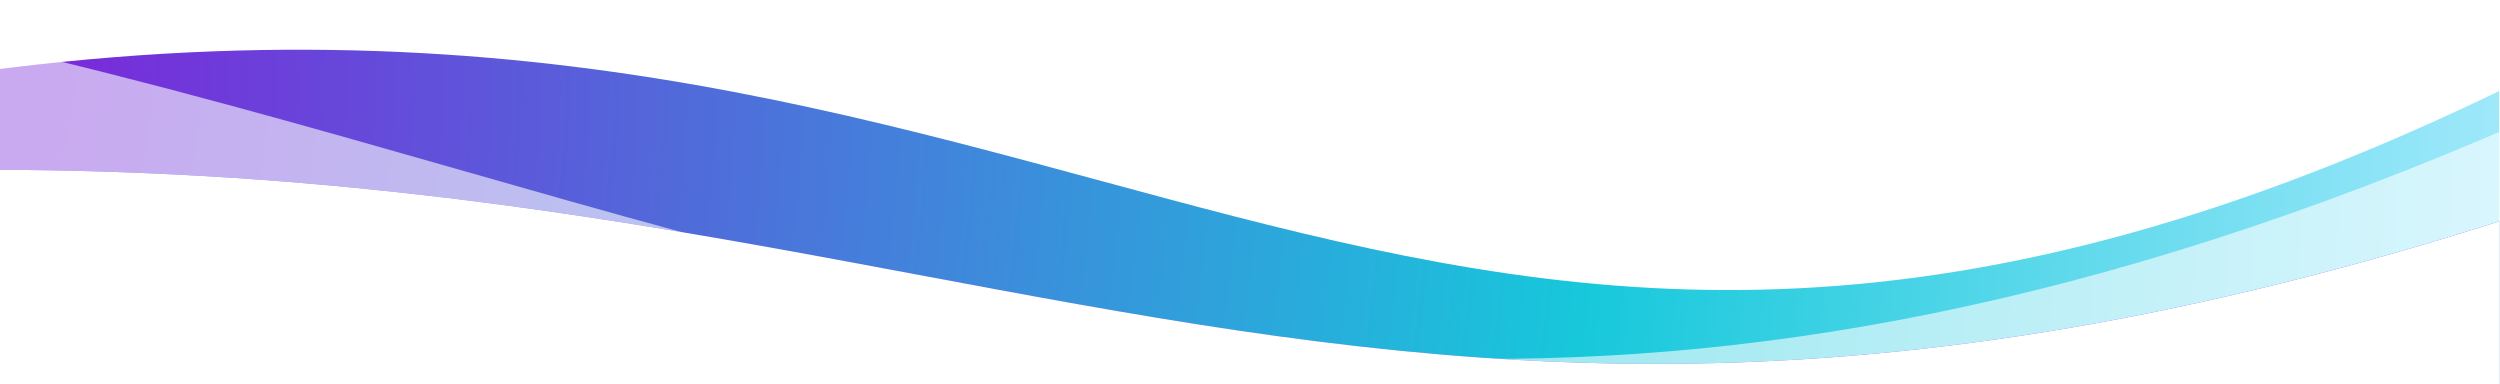 <svg width="3241" height="498" viewBox="0 0 3241 498" fill="none" xmlns="http://www.w3.org/2000/svg">
    <g clip-path="url(#clip0_910_845)">
        <g filter="url(#filter0_b_910_845)">
            <path d="M-131.143 108.471C1419.52 -146.688 1803.8 822.108 3259.52 108.471L3259.51 2163.54L-131.152 2163.54L-131.143 108.471Z" fill="url(#paint0_radial_910_845)"></path>
        </g>
        <g filter="url(#filter1_b_910_845)">
            <path d="M-1942.21 4.619C588.429 -434.725 1215.56 1233.39 3591.26 4.619L3591.26 2470.24L-1942.21 2470.24L-1942.21 4.619Z" fill="url(#paint1_radial_910_845)" fill-opacity="0.6"></path>
        </g>
        <g filter="url(#filter2_b_910_845)">
            <path d="M-622.412 255.658C1187.58 49.617 1636.12 831.918 3335.3 255.658L3335.3 3579.88L-622.41 3579.88L-622.412 255.658Z" fill="#5455E5"></path>
            <path d="M-622.412 255.658C1187.58 49.617 1636.12 831.918 3335.3 255.658L3335.3 3579.88L-622.41 3579.88L-622.412 255.658Z" fill="url(#paint2_radial_910_845)"></path>
        </g>
    </g>
    <defs>
        <filter id="filter0_b_910_845" x="-216.016" y="-20.406" width="3560.4" height="2268.81" filterUnits="userSpaceOnUse" color-interpolation-filters="sRGB">
            <feFlood flood-opacity="0" result="BackgroundImageFix"></feFlood>
            <feGaussianBlur in="BackgroundImageFix" stdDeviation="42.432"></feGaussianBlur>
            <feComposite in2="SourceAlpha" operator="in" result="effect1_backgroundBlur_910_845"></feComposite>
            <feBlend mode="normal" in="SourceGraphic" in2="effect1_backgroundBlur_910_845" result="shape"></feBlend>
        </filter>
        <filter id="filter1_b_910_845" x="-2027.08" y="-156.029" width="5703.2" height="2711.13" filterUnits="userSpaceOnUse" color-interpolation-filters="sRGB">
            <feFlood flood-opacity="0" result="BackgroundImageFix"></feFlood>
            <feGaussianBlur in="BackgroundImageFix" stdDeviation="42.432"></feGaussianBlur>
            <feComposite in2="SourceAlpha" operator="in" result="effect1_backgroundBlur_910_845"></feComposite>
            <feBlend mode="normal" in="SourceGraphic" in2="effect1_backgroundBlur_910_845" result="shape"></feBlend>
        </filter>
        <filter id="filter2_b_910_845" x="-707.275" y="135.254" width="4127.44" height="3529.49" filterUnits="userSpaceOnUse" color-interpolation-filters="sRGB">
            <feFlood flood-opacity="0" result="BackgroundImageFix"></feFlood>
            <feGaussianBlur in="BackgroundImageFix" stdDeviation="42.432"></feGaussianBlur>
            <feComposite in2="SourceAlpha" operator="in" result="effect1_backgroundBlur_910_845"></feComposite>
            <feBlend mode="normal" in="SourceGraphic" in2="effect1_backgroundBlur_910_845" result="shape"></feBlend>
        </filter>
        <radialGradient id="paint0_radial_910_845" cx="0" cy="0" r="1" gradientUnits="userSpaceOnUse" gradientTransform="translate(-131.152 156.422) rotate(1.383) scale(3555.65 4086.73)">
            <stop offset="0.059" stop-color="#782BDA"></stop>
            <stop offset="0.619" stop-color="#17C8DB"></stop>
            <stop offset="1" stop-color="#B3EDFF"></stop>
        </radialGradient>
        <radialGradient id="paint1_radial_910_845" cx="0" cy="0" r="1" gradientUnits="userSpaceOnUse" gradientTransform="translate(824.524 1199.53) rotate(56.015) scale(2054.84 4101.12)">
            <stop stop-color="white"></stop>
            <stop offset="1" stop-color="white"></stop>
        </radialGradient>
        <radialGradient id="paint2_radial_910_845" cx="0" cy="0" r="1" gradientUnits="userSpaceOnUse" gradientTransform="translate(289.564 -99.216) rotate(55.205) scale(4960.58 8000.78)">
            <stop offset="0.177" stop-color="white"></stop>
            <stop offset="0.51" stop-color="white"></stop>
        </radialGradient>
        <clipPath id="clip0_910_845">
            <rect width="3240.23" height="497.607" fill="white" transform="translate(0 0.196)"></rect>
        </clipPath>
    </defs>
</svg>
